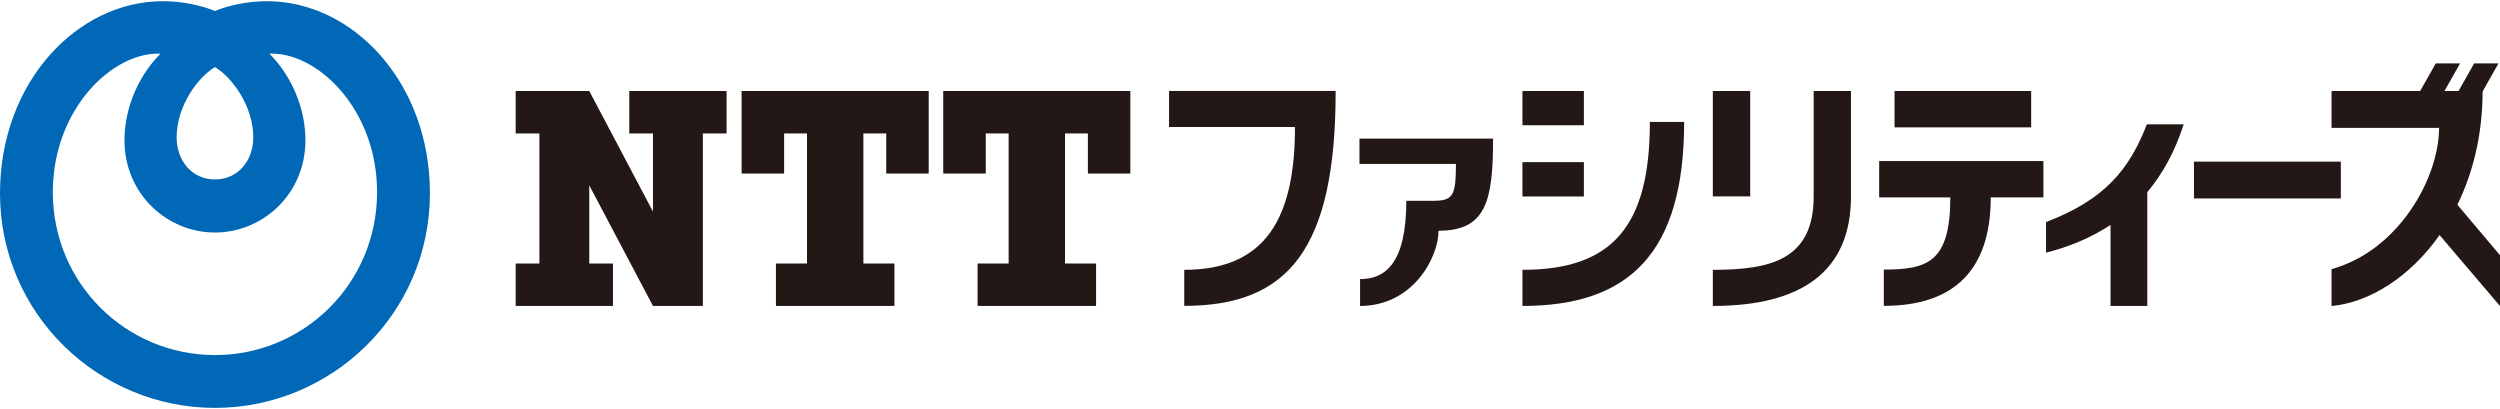 <svg width="220" height="36" viewBox="0 0 220 36" fill="none" xmlns="http://www.w3.org/2000/svg">
<g clip-path="url(#clip0_7_7634)">
<path d="M18.916 31.246C11.111 31.246 4.649 24.963 4.649 16.912C4.649 9.559 9.952 4.531 14.126 4.724C12.15 6.693 10.955 9.559 10.955 12.337C10.955 17.113 14.742 20.462 18.916 20.462C23.09 20.462 26.878 17.113 26.878 12.337C26.878 9.559 25.682 6.693 23.707 4.724C27.873 4.539 33.183 9.559 33.183 16.912C33.183 24.963 26.722 31.246 18.916 31.246ZM18.916 5.905C20.372 6.767 22.288 9.27 22.288 12.092C22.288 14.164 20.922 15.79 18.916 15.79C16.911 15.79 15.544 14.164 15.544 12.092C15.544 9.27 17.461 6.767 18.916 5.905ZM23.499 0.105C21.791 0.105 20.105 0.476 18.916 0.966C17.728 0.476 16.042 0.105 14.334 0.105C6.803 0.105 0 7.227 0 17.001C0 27.659 8.704 35.895 18.916 35.895C29.128 35.895 37.833 27.659 37.833 17.001C37.833 7.227 31.03 0.105 23.499 0.105Z" fill="#0068B7"/>
<path d="M159.604 17.283C159.604 22.883 155.771 23.745 150.729 23.745V26.923C158.504 26.923 162.886 23.916 162.886 17.283V8.007H159.604V17.283Z" fill="#231815"/>
<path d="M102.877 11.178H113.958C113.958 19.103 111.44 23.745 104.214 23.745V26.916C113.327 26.916 117.538 21.992 117.538 8H102.877V11.171V11.178Z" fill="#231815"/>
<path d="M119.633 14.424H128.122C128.122 17.328 127.825 17.67 126.05 17.67H123.755C123.755 23.292 121.816 24.562 119.685 24.562V26.924C124.341 26.924 126.592 22.646 126.592 20.306C130.795 20.306 131.39 17.662 131.39 12.196H119.633V14.424Z" fill="#231815"/>
<path d="M178.743 8.007H166.719V11.208H178.743V8.007Z" fill="#231815"/>
<path d="M165.367 17.372H171.628C171.628 23.076 169.615 23.722 165.776 23.722V26.916C171.94 26.916 175.186 23.782 175.186 17.372H179.82V14.171H165.367V17.372Z" fill="#231815"/>
<path d="M133.975 23.745V26.924C143.37 26.924 148.205 22.267 148.205 10.733H145.189C145.189 19.942 141.862 23.745 133.975 23.745Z" fill="#231815"/>
<path d="M139.381 8.007H133.975V11.022H139.381V8.007Z" fill="#231815"/>
<path d="M139.381 14.268H133.975V17.291H139.381V14.268Z" fill="#231815"/>
<path d="M154.019 8.007H150.729V17.283H154.019V8.007Z" fill="#231815"/>
<path d="M188.926 10.933C187.381 14.914 185.242 17.558 180.051 19.541V22.237C182.034 21.732 183.965 20.952 185.725 19.794V26.923H188.963V16.904C190.285 15.33 191.384 13.377 192.164 10.941H188.919L188.926 10.933Z" fill="#231815"/>
<path d="M205.993 14.223H193.07V17.462H205.993V14.223Z" fill="#231815"/>
<path d="M220 22.46L216.249 18.019C217.616 15.226 218.463 11.862 218.47 8.052L219.866 5.578H217.727L216.353 8.007H215.113L216.487 5.578H214.348L212.974 8.007H205.176V11.253H214.638C214.638 15.575 211.169 22.014 205.176 23.685V26.931C208.518 26.611 212.083 24.376 214.682 20.685L220 26.931V22.475V22.46Z" fill="#231815"/>
<path d="M55.376 11.743H57.462V18.62L51.855 8.007H45.379V11.743H47.466V23.188H45.379V26.923H53.942V23.188H51.855V16.31L57.462 26.923H61.852V11.743H63.939V8.007H55.376V11.743Z" fill="#231815"/>
<path d="M65.26 15.271H69.003V11.743H71.016V23.188H68.282V26.923H78.71V23.188H75.977V11.743H77.99V15.271H81.725V8.007H65.26V15.271Z" fill="#231815"/>
<path d="M83.004 15.271H86.747V11.743H88.76V23.188H86.027V26.923H96.454V23.188H93.721V11.743H95.734V15.271H99.469V8.007H83.004V15.271Z" fill="#231815"/>
</g>
<defs>
<clipPath id="clip0_7_7634">
<rect width="220" height="35.79" fill="white" transform="translate(0 0.105)"/>
</clipPath>
</defs>
</svg>
